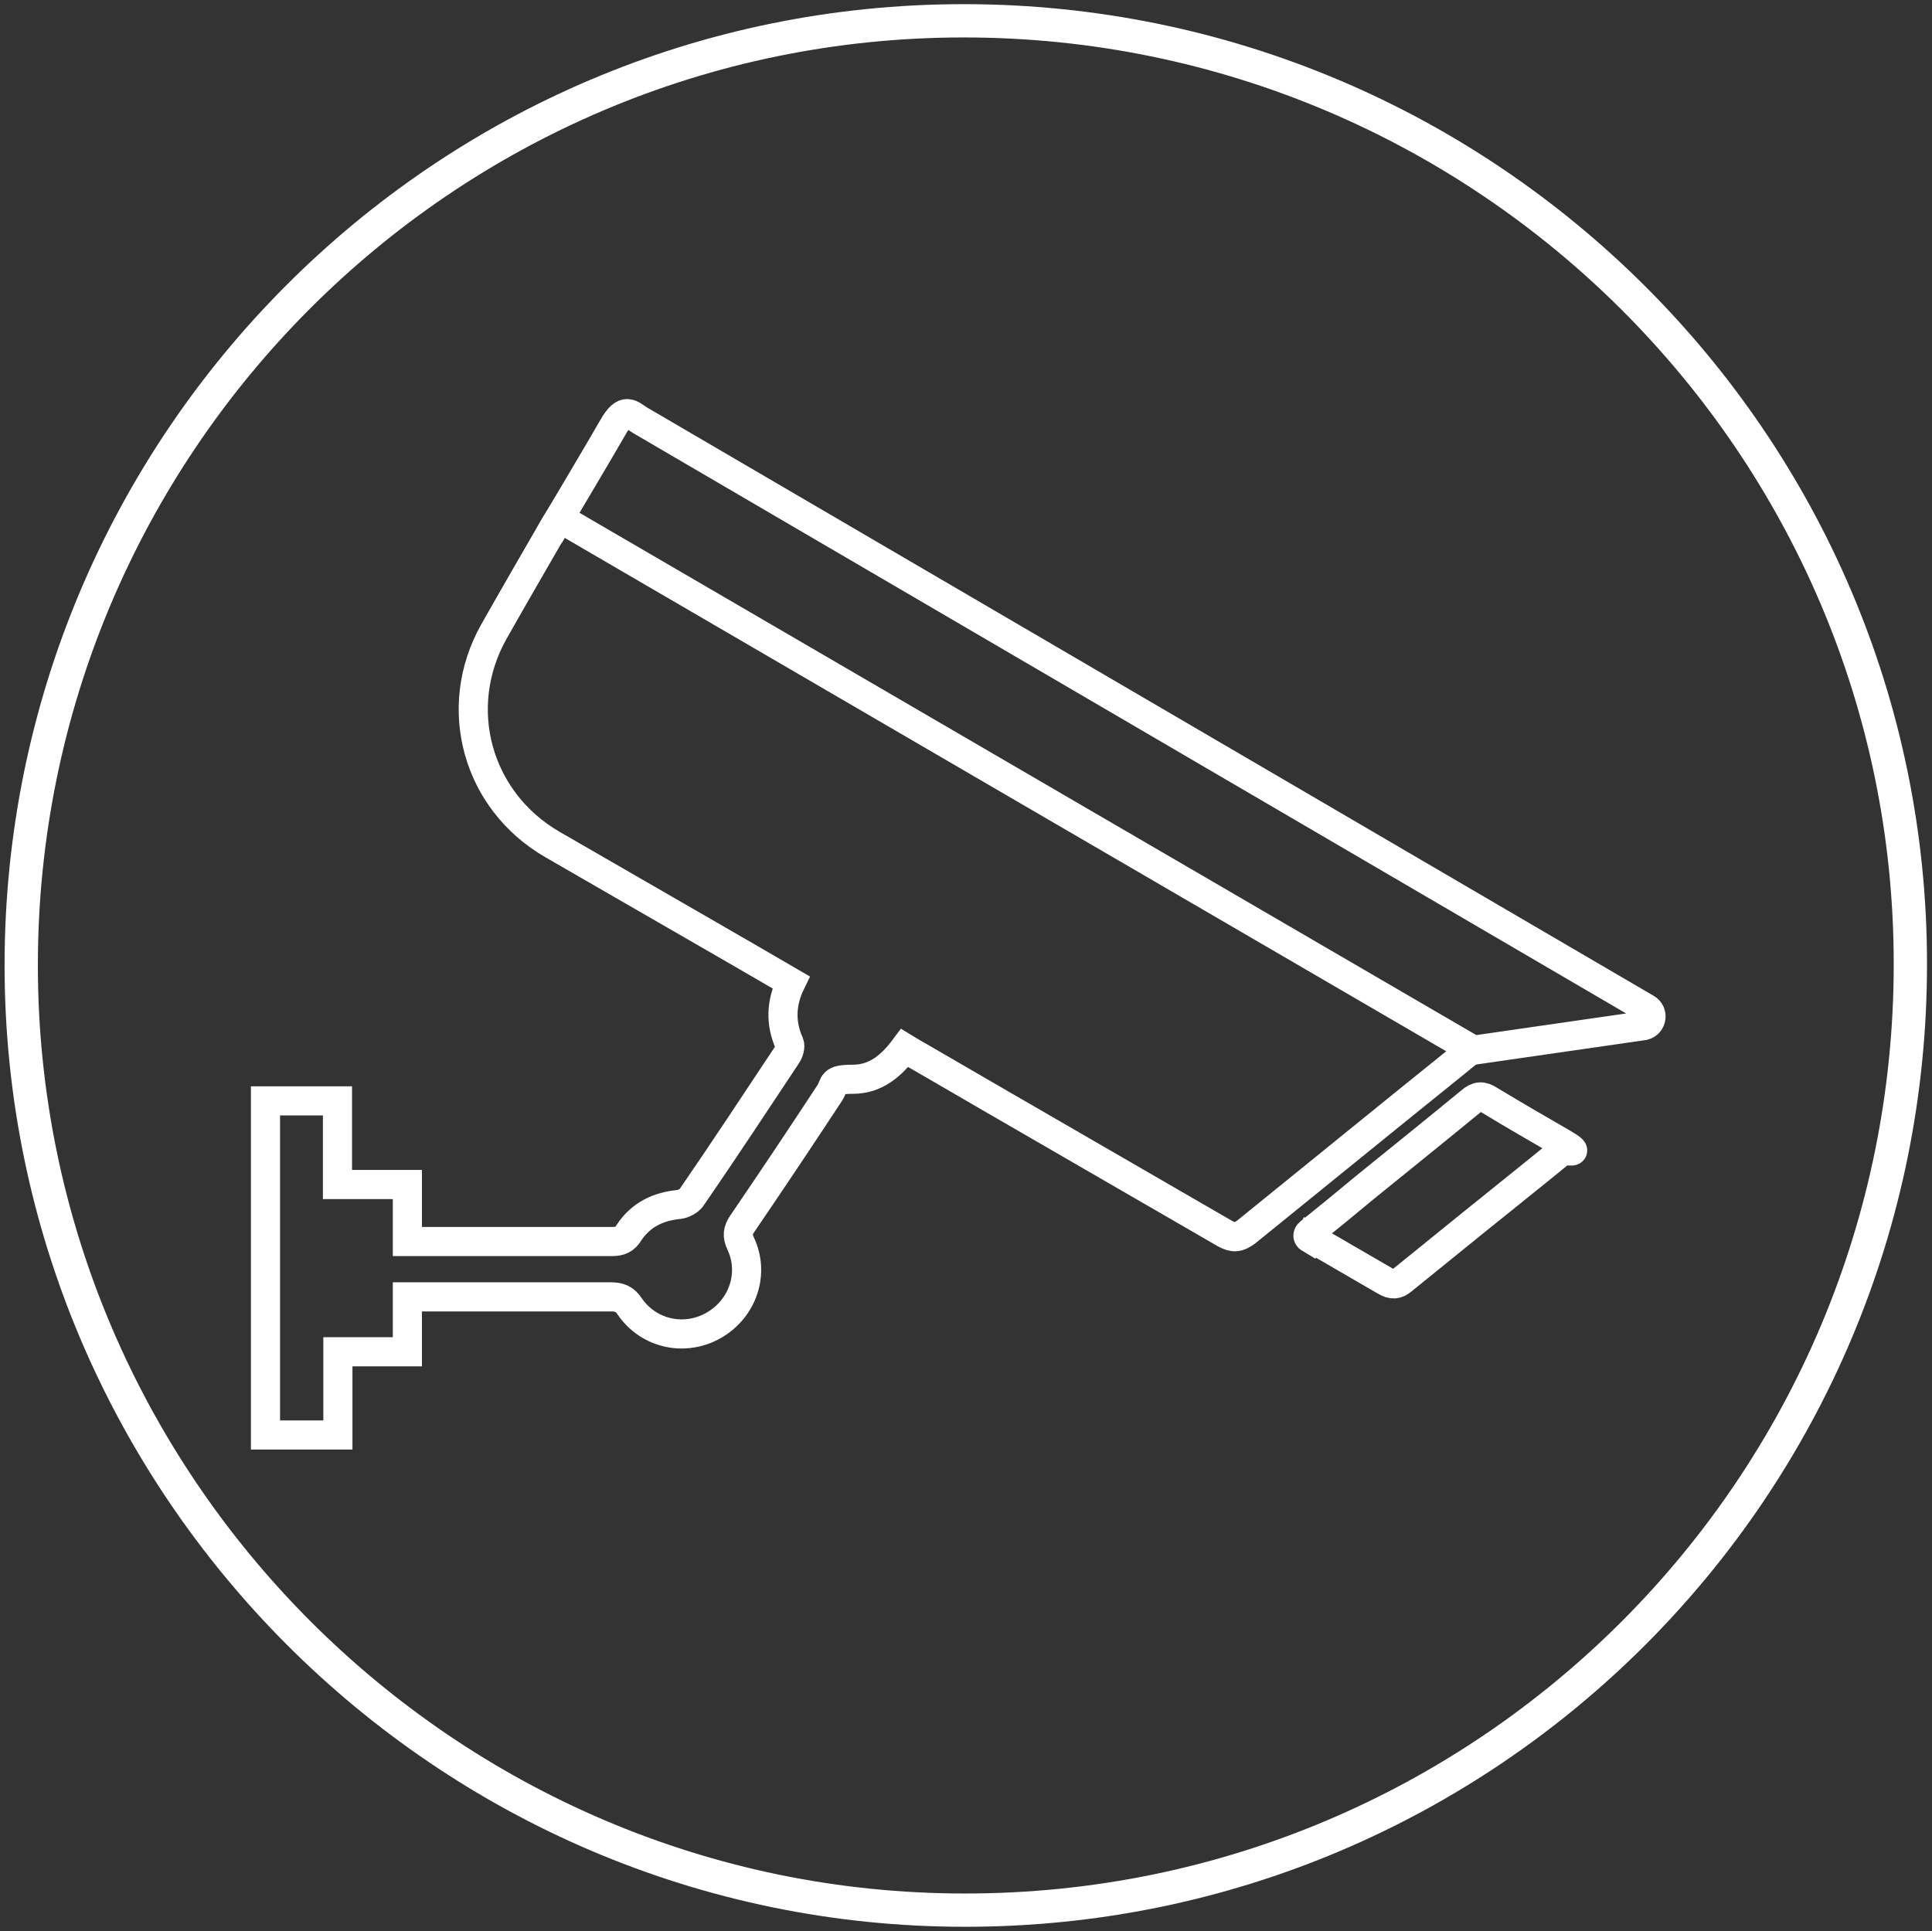 <?xml version="1.0" encoding="UTF-8"?>
<svg id="Layer_1" xmlns="http://www.w3.org/2000/svg" version="1.1" viewBox="0 0 464.3 464.2">
  <rect x="0" y="0" width="464.3" height="464.2" fill="#333333" stroke="none"/>
  <!-- Generator: Adobe Illustrator 29.1.0, SVG Export Plug-In . SVG Version: 2.1.0 Build 142)  -->
  <defs>
    <style>
      .st0 {
        stroke-linecap: round;
      }

      .st0, .st1, .st2 {
        fill: none;
        stroke: #fff;
        stroke-miterlimit: 10;
      }

      .st0, .st2 {
        stroke-width: 7px;
      }

      .st1 {
        stroke-width: 8px;
      }
    </style>
  </defs>
  <path class="st1" d="M232,459.1c125.5,0,227.2-101.9,227.1-227.5,0-124.9-102.1-226.6-227.5-226.6S5.1,107.2,5.1,232s101.9,227.2,226.9,227.1Z"/>
  <path class="st2" d="M134.8,124.7c72.9,42.5,145.6,84.8,218.9,127.5-1.4,1.1-2.6,2.1-3.7,3-16.9,13.6-33.7,27.3-50.5,40.9-1.9,1.4-3.1,1.5-5.1.4-24.5-14.2-49-28.3-73.4-42.5-1.1-.6-2.3-1.3-3.6-2.1-3.2,4.3-7,7.5-12.4,7.5s-4.2,1.1-5.6,3.3c-6.9,10.5-13.9,21-21,31.4-1.1,1.6-1.3,2.9-.4,4.8,3.4,7.2.5,15.6-6.4,19.6-6.9,4-15.6,2.2-20.2-4.4-1.2-1.9-2.6-2.4-4.6-2.4h-48.9v13.2h-16.7v20h-17.4v-80.3h17.3v20.1h16.8v13.7h49.2c1.9,0,3.1-.5,4.1-2.2,2.8-4.2,6.9-6.2,11.9-6.7,1.1-.1,2.7-.9,3.3-2,7.7-11.2,15.2-22.6,22.7-33.9.5-.7.9-2.1.6-2.8-2.2-4.9-2-9.8.4-14.7-7-4.1-14-8.1-20.9-12.1-12.1-7-24.3-14-36.4-21-18.2-10.5-24.4-32.9-14.1-51.2,4.8-8.5,9.8-17.1,14.7-25.6.3-.5.7-1.1,1.2-1.9v.3Z"/>
  <path class="st0" d="M132.3,128.2c2.9-5,12.1-20.4,15-25.5s4.2-3.1,6.5-1.7l241.9,141.4c1.7,1,1.3,3.6-.6,4.1l-40.9,5.9"/>
  <path class="st2" d="M314.7,297.6c-.5-.3-.5-.9,0-1.3,4.6-3.7,8.9-7.2,13.2-10.8,8.5-6.9,17.1-13.8,25.6-20.8,1.5-1.3,2.7-1.4,4.4-.3,5.6,3.4,11.3,6.7,17.2,10.1s.9,1.6.2,2.2c-1.7,1.4-3.3,2.7-4.9,4-11.1,8.9-22.2,17.9-33.3,26.9-1.4,1.2-2.5,1.3-4.2.3l-18.1-10.5Z"/>
</svg>